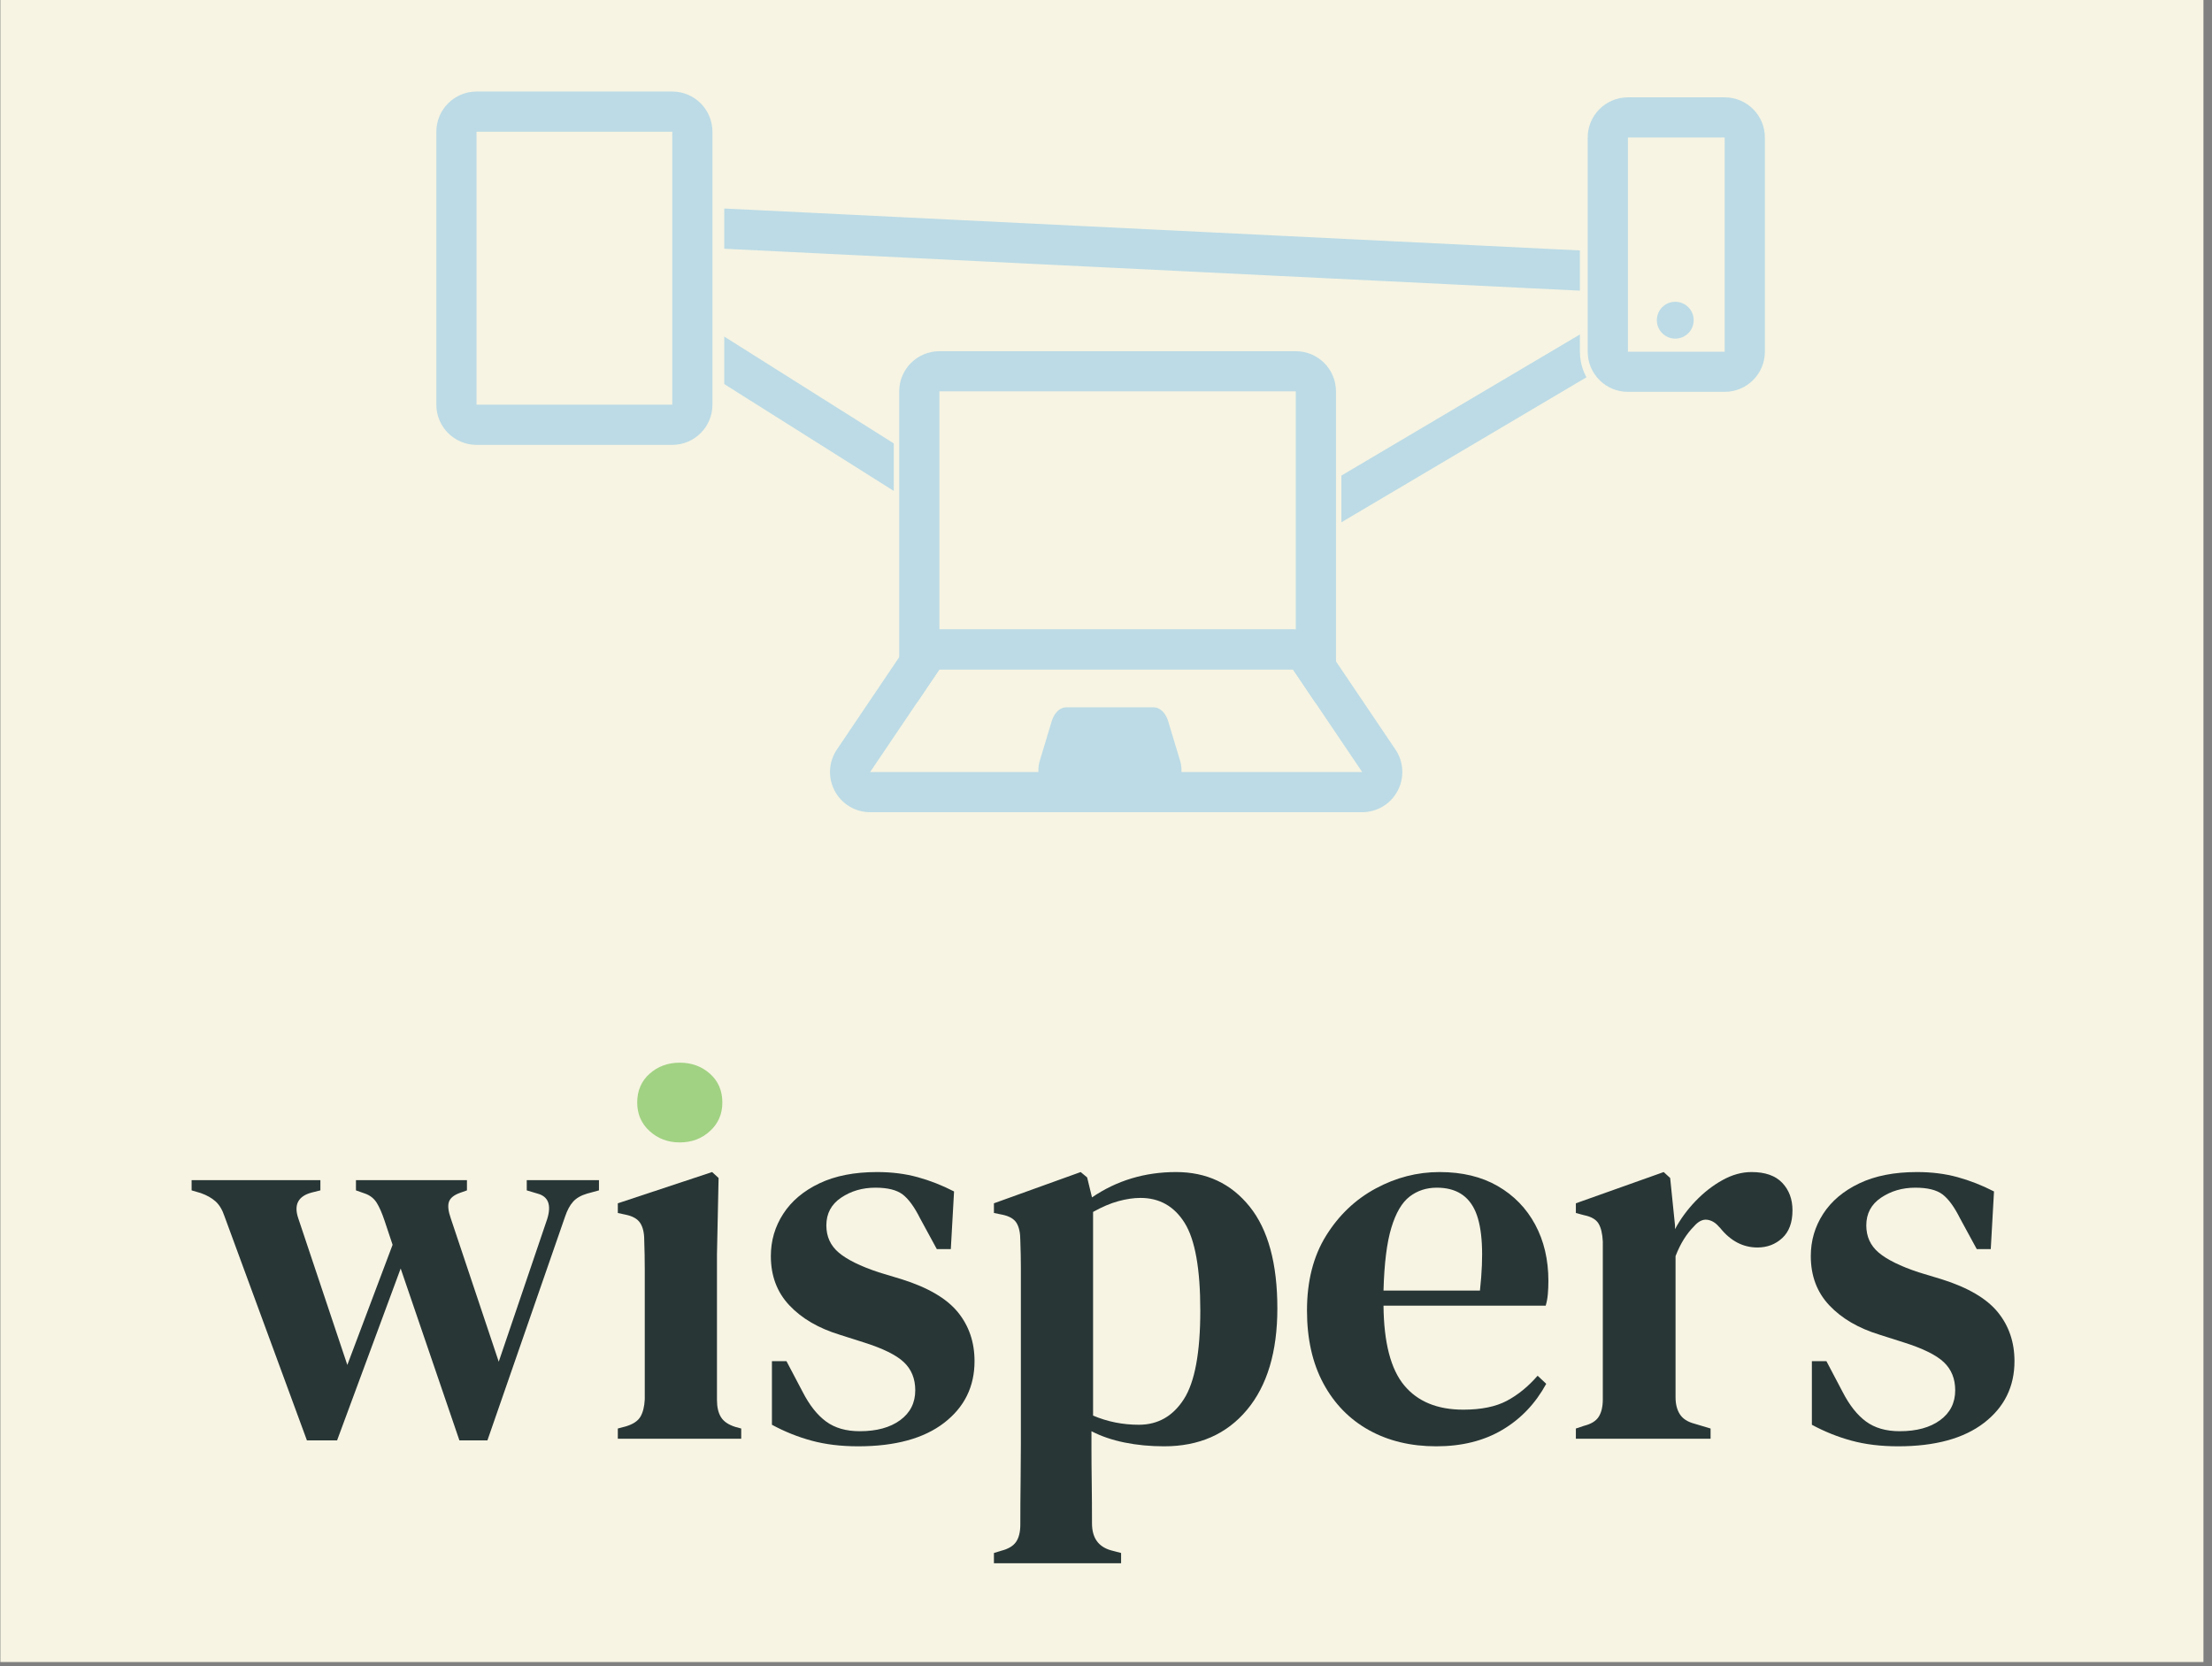 <?xml version="1.0" encoding="UTF-8" standalone="no"?>
<!DOCTYPE svg PUBLIC "-//W3C//DTD SVG 1.1//EN" "http://www.w3.org/Graphics/SVG/1.1/DTD/svg11.dtd">
<svg width="100%" height="100%" viewBox="0 0 227 171" version="1.1" xmlns="http://www.w3.org/2000/svg" xmlns:xlink="http://www.w3.org/1999/xlink" xml:space="preserve" xmlns:serif="http://www.serif.com/" style="fill-rule:evenodd;clip-rule:evenodd;stroke-linejoin:round;stroke-miterlimit:2;">
    <rect x="0" y="0" width="227" height="171" fill="#808080" stroke="none"/>
    <g transform="matrix(0.75,0,0,0.75,0,0)">
        <g transform="matrix(1.003,0,0,1.264,-357.52,-286.101)">
            <rect x="356.501" y="226.32" width="300.544" height="179.95" style="fill:rgb(247,244,227);"/>
        </g>
        <g id="text" transform="matrix(1.152,0,0,1.152,-407.871,-313.282)">
            <g transform="matrix(1,0,0,1,-36.409,83.83)">
                <path d="M426.918,359.206L417.126,332.582C416.87,331.814 416.518,331.227 416.07,330.822C415.622,330.417 415.035,330.086 414.31,329.83L413.222,329.51L413.222,328.294L428.518,328.294L428.518,329.51L427.494,329.766C425.872,330.193 425.339,331.217 425.894,332.838L431.718,350.246L437.094,335.974L436.134,333.094C435.835,332.198 435.526,331.494 435.206,330.982C434.886,330.47 434.427,330.107 433.83,329.894L432.742,329.51L432.742,328.294L445.926,328.294L445.926,329.51L445.03,329.83C444.347,330.086 443.931,330.438 443.782,330.886C443.632,331.334 443.707,331.985 444.006,332.838L449.702,349.862L455.462,332.902C455.974,331.238 455.59,330.235 454.31,329.894L453.03,329.51L453.03,328.294L461.606,328.294L461.606,329.51L460.198,329.894C459.472,330.107 458.918,330.427 458.534,330.854C458.15,331.281 457.83,331.878 457.574,332.646L448.358,359.206L445.03,359.206L438.054,338.79L430.502,359.206L426.918,359.206Z" style="fill:rgb(40,54,54);fill-rule:nonzero;"/>
            </g>
            <g transform="matrix(1,0,0,1,-36.409,83.83)">
                <path d="M463.846,359.014L463.846,357.798L464.806,357.542C465.659,357.286 466.235,356.902 466.534,356.39C466.832,355.878 467.003,355.195 467.046,354.342L467.046,338.886C467.046,337.755 467.024,336.593 466.982,335.398C466.982,334.545 466.822,333.873 466.502,333.382C466.182,332.891 465.595,332.561 464.742,332.39L463.846,332.198L463.846,331.046L475.046,327.334L475.814,328.038L475.622,337.126L475.622,354.406C475.622,355.259 475.782,355.942 476.102,356.454C476.422,356.966 476.987,357.35 477.798,357.606L478.502,357.798L478.502,359.014L463.846,359.014Z" style="fill:rgb(40,54,54);fill-rule:nonzero;"/>
            </g>
            <g transform="matrix(1,0,0,1,-26.932,65.671)">
                <path d="M461.728,341.973C460.32,341.973 459.125,341.525 458.144,340.629C457.163,339.733 456.672,338.603 456.672,337.237C456.672,335.829 457.163,334.688 458.144,333.813C459.125,332.939 460.32,332.501 461.728,332.501C463.136,332.501 464.331,332.939 465.312,333.813C466.293,334.688 466.784,335.829 466.784,337.237C466.784,338.603 466.293,339.733 465.312,340.629C464.331,341.525 463.136,341.973 461.728,341.973Z" style="fill:rgb(161,210,131);"/>
            </g>
            <g transform="matrix(1,0,0,1,-36.409,83.83)">
                <path d="M492.39,359.91C490.342,359.91 488.496,359.686 486.854,359.238C485.211,358.79 483.643,358.161 482.15,357.35L482.15,349.798L483.878,349.798L485.798,353.446C486.608,355.025 487.536,356.198 488.582,356.966C489.627,357.734 490.96,358.118 492.582,358.118C494.587,358.118 496.187,357.681 497.382,356.806C498.576,355.931 499.174,354.747 499.174,353.254C499.174,351.889 498.726,350.779 497.83,349.926C496.934,349.073 495.334,348.283 493.03,347.558L490.214,346.662C487.696,345.894 485.702,344.731 484.23,343.174C482.758,341.617 482.022,339.665 482.022,337.318C482.022,335.483 482.512,333.809 483.494,332.294C484.475,330.779 485.904,329.574 487.782,328.678C489.659,327.782 491.942,327.334 494.63,327.334C496.379,327.334 497.99,327.537 499.462,327.942C500.934,328.347 502.374,328.913 503.782,329.638L503.398,336.486L501.734,336.486L499.75,332.838C499.067,331.473 498.374,330.523 497.67,329.99C496.966,329.457 495.888,329.19 494.438,329.19C492.902,329.19 491.547,329.585 490.374,330.374C489.2,331.163 488.614,332.262 488.614,333.67C488.614,334.993 489.104,336.07 490.086,336.902C491.067,337.734 492.646,338.513 494.822,339.238L497.574,340.07C500.688,341.051 502.907,342.353 504.23,343.974C505.552,345.595 506.214,347.537 506.214,349.798C506.214,352.827 505.008,355.27 502.598,357.126C500.187,358.982 496.784,359.91 492.39,359.91Z" style="fill:rgb(40,54,54);fill-rule:nonzero;"/>
            </g>
            <g transform="matrix(1,0,0,1,-36.409,83.83)">
                <path d="M508.518,373.798L508.518,372.582L509.35,372.326C510.203,372.113 510.8,371.761 511.142,371.27C511.483,370.779 511.654,370.086 511.654,369.19C511.654,367.441 511.664,365.787 511.686,364.23C511.707,362.673 511.718,361.169 511.718,359.718L511.718,338.694C511.718,337.734 511.696,336.657 511.654,335.462C511.654,334.566 511.504,333.873 511.206,333.382C510.907,332.891 510.331,332.561 509.478,332.39L508.518,332.198L508.518,331.046L518.822,327.334L519.59,327.974L520.166,330.342C523.11,328.337 526.438,327.334 530.15,327.334C533.776,327.334 536.688,328.699 538.886,331.43C541.083,334.161 542.182,338.193 542.182,343.526C542.182,348.689 540.976,352.71 538.566,355.59C536.155,358.47 532.88,359.91 528.742,359.91C527.078,359.91 525.51,359.761 524.038,359.462C522.566,359.163 521.254,358.715 520.102,358.118L520.102,360.038C520.102,361.318 520.112,362.705 520.134,364.198C520.155,365.691 520.166,367.313 520.166,369.062C520.166,370.769 520.912,371.835 522.406,372.262L523.622,372.582L523.622,373.798L508.518,373.798ZM525.734,357.35C527.995,357.35 529.776,356.337 531.078,354.31C532.379,352.283 533.03,348.774 533.03,343.782C533.03,338.833 532.411,335.366 531.174,333.382C529.936,331.398 528.187,330.406 525.926,330.406C525.115,330.406 524.24,330.534 523.302,330.79C522.363,331.046 521.36,331.473 520.294,332.07L520.294,356.262C522,356.987 523.814,357.35 525.734,357.35Z" style="fill:rgb(40,54,54);fill-rule:nonzero;"/>
            </g>
            <g transform="matrix(1,0,0,1,-36.409,83.83)">
                <path d="M561.446,327.334C564.134,327.334 566.438,327.889 568.358,328.998C570.278,330.107 571.76,331.633 572.806,333.574C573.851,335.515 574.374,337.745 574.374,340.262C574.374,340.817 574.352,341.339 574.31,341.83C574.267,342.321 574.182,342.779 574.054,343.206L554.79,343.206C554.832,347.601 555.654,350.758 557.254,352.678C558.854,354.598 561.19,355.558 564.262,355.558C566.395,355.558 568.123,355.206 569.446,354.502C570.768,353.798 571.984,352.806 573.094,351.526L574.118,352.486C572.838,354.833 571.099,356.657 568.902,357.958C566.704,359.259 564.091,359.91 561.062,359.91C558.032,359.91 555.366,359.27 553.062,357.99C550.758,356.71 548.955,354.865 547.654,352.454C546.352,350.043 545.702,347.153 545.702,343.782C545.702,340.283 546.459,337.318 547.974,334.886C549.488,332.454 551.451,330.587 553.862,329.286C556.272,327.985 558.8,327.334 561.446,327.334ZM561.126,329.19C559.888,329.19 558.811,329.542 557.894,330.246C556.976,330.95 556.251,332.187 555.718,333.958C555.184,335.729 554.875,338.214 554.79,341.414L566.246,341.414C566.715,337.105 566.544,333.99 565.734,332.07C564.923,330.15 563.387,329.19 561.126,329.19Z" style="fill:rgb(40,54,54);fill-rule:nonzero;"/>
            </g>
            <g transform="matrix(1,0,0,1,-36.409,83.83)">
                <path d="M577.638,359.014L577.638,357.798L578.598,357.478C579.451,357.265 580.038,356.902 580.358,356.39C580.678,355.878 580.838,355.195 580.838,354.342L580.838,335.59C580.795,334.651 580.624,333.937 580.326,333.446C580.027,332.955 579.451,332.625 578.598,332.454L577.638,332.198L577.638,331.046L588.07,327.334L588.838,328.038L589.414,333.67L589.414,334.118C590.054,332.923 590.864,331.814 591.846,330.79C592.827,329.766 593.894,328.934 595.046,328.294C596.198,327.654 597.35,327.334 598.502,327.334C600.123,327.334 601.339,327.761 602.15,328.614C602.96,329.467 603.366,330.555 603.366,331.878C603.366,333.329 602.96,334.427 602.15,335.174C601.339,335.921 600.358,336.294 599.206,336.294C597.499,336.294 596.027,335.526 594.79,333.99L594.662,333.862C594.235,333.35 593.755,333.062 593.222,332.998C592.688,332.934 592.166,333.201 591.654,333.798C591.227,334.225 590.832,334.726 590.47,335.302C590.107,335.878 589.776,336.55 589.478,337.318L589.478,354.086C589.478,354.897 589.648,355.569 589.99,356.102C590.331,356.635 590.907,357.009 591.718,357.222L593.638,357.798L593.638,359.014L577.638,359.014Z" style="fill:rgb(40,54,54);fill-rule:nonzero;"/>
            </g>
            <g transform="matrix(1,0,0,1,-36.409,83.83)">
                <path d="M615.91,359.91C613.862,359.91 612.016,359.686 610.374,359.238C608.731,358.79 607.163,358.161 605.67,357.35L605.67,349.798L607.398,349.798L609.318,353.446C610.128,355.025 611.056,356.198 612.102,356.966C613.147,357.734 614.48,358.118 616.102,358.118C618.107,358.118 619.707,357.681 620.902,356.806C622.096,355.931 622.694,354.747 622.694,353.254C622.694,351.889 622.246,350.779 621.35,349.926C620.454,349.073 618.854,348.283 616.55,347.558L613.734,346.662C611.216,345.894 609.222,344.731 607.75,343.174C606.278,341.617 605.542,339.665 605.542,337.318C605.542,335.483 606.032,333.809 607.014,332.294C607.995,330.779 609.424,329.574 611.302,328.678C613.179,327.782 615.462,327.334 618.15,327.334C619.899,327.334 621.51,327.537 622.982,327.942C624.454,328.347 625.894,328.913 627.302,329.638L626.918,336.486L625.254,336.486L623.27,332.838C622.587,331.473 621.894,330.523 621.19,329.99C620.486,329.457 619.408,329.19 617.958,329.19C616.422,329.19 615.067,329.585 613.894,330.374C612.72,331.163 612.134,332.262 612.134,333.67C612.134,334.993 612.624,336.07 613.606,336.902C614.587,337.734 616.166,338.513 618.342,339.238L621.094,340.07C624.208,341.051 626.427,342.353 627.75,343.974C629.072,345.595 629.734,347.537 629.734,349.798C629.734,352.827 628.528,355.27 626.118,357.126C623.707,358.982 620.304,359.91 615.91,359.91Z" style="fill:rgb(40,54,54);fill-rule:nonzero;"/>
            </g>
        </g>
        <g id="network-w-outline" serif:id="network w outline" transform="matrix(0.775,0,0,0.775,-219.186,-146.718)">
            <g id="logo">
                <g id="network-w-outline1" serif:id="network w outline">
                    <g transform="matrix(1,0,0,1,-81.942,-467.789)">
                        <path d="M466.225,694.221L656.044,703.52C658.469,703.639 660.53,705.335 661.114,707.692C661.697,710.049 660.665,712.51 658.575,713.747L568.275,767.178C566.5,768.228 564.286,768.197 562.541,767.097L463.023,704.368C460.908,703.035 459.958,700.443 460.711,698.059C461.463,695.676 463.728,694.099 466.225,694.221ZM465.956,699.715L565.474,762.444L655.775,709.013L465.956,699.715Z" style="fill:none;stroke:rgb(247,244,227);stroke-width:6.45px;"/>
                    </g>
                    <g transform="matrix(1,0,0,1,-81.942,-467.789)">
                        <path d="M466.303,692.629L656.122,701.928C659.25,702.081 661.908,704.268 662.661,707.309C663.414,710.349 662.083,713.524 659.387,715.119L569.087,768.55C566.797,769.905 563.942,769.864 561.691,768.446L462.173,705.716C459.445,703.997 458.22,700.654 459.19,697.58C460.161,694.505 463.082,692.471 466.303,692.629ZM465.956,699.715L565.474,762.444L655.775,709.013L465.956,699.715Z" style="fill:rgb(188,219,230);"/>
                    </g>
                    <g transform="matrix(0.741,0,0,1,218.926,-262.851)">
                        <g transform="matrix(0.912,0,0,0.473,-14.224,280.975)">
                            <path d="M466.021,661.731L337.477,661.731C334.469,661.731 331.707,659.357 330.296,655.559C328.885,651.76 329.055,647.158 330.739,643.594L348.829,605.29C350.341,602.089 352.866,600.17 355.568,600.17L447.931,600.17C450.632,600.17 453.157,602.089 454.669,605.29L472.76,643.594C474.443,647.158 474.613,651.76 473.202,655.559C471.791,659.357 469.029,661.731 466.021,661.731ZM466.021,650.102L447.931,611.799L355.568,611.799L337.477,650.102L466.021,650.102Z" style="fill:none;stroke:rgb(247,244,227);stroke-width:11.05px;"/>
                        </g>
                        <g transform="matrix(0.696,0,0,0.763,89.422,113.06)">
                            <path d="M449.667,535L449.667,599C449.667,602.979 444.891,606.205 439,606.205L317,606.205C311.109,606.205 306.333,602.979 306.333,599L306.333,535C306.333,531.021 311.109,527.795 317,527.795L439,527.795C444.891,527.795 449.667,531.021 449.667,535ZM439,535L317,535L317,599L439,599L439,535Z" style="fill:none;stroke:rgb(247,244,227);stroke-width:9.9px;"/>
                        </g>
                        <g transform="matrix(0.696,0,0,0.763,89.422,113.06)">
                            <rect x="317" y="535" width="122" height="64" style="fill:rgb(247,244,227);"/>
                            <path d="M452.759,535L452.759,599C452.759,604.132 446.599,608.293 439,608.293L317,608.293C309.401,608.293 303.241,604.132 303.241,599L303.241,535C303.241,529.868 309.401,525.707 317,525.707L439,525.707C446.599,525.707 452.759,529.868 452.759,535ZM439,535L317,535L317,599L439,599L439,535Z" style="fill:rgb(188,219,230);"/>
                        </g>
                        <g transform="matrix(0.912,0,0,0.473,-14.224,280.975)">
                            <path d="M466.021,650.102L337.477,650.102L355.568,611.799L447.931,611.799L466.021,650.102Z" style="fill:rgb(247,244,227);"/>
                            <path d="M466.021,665.102L337.477,665.102C333.598,665.102 330.035,662.039 328.215,657.14C326.395,652.241 326.614,646.305 328.786,641.707L346.876,603.403C348.826,599.274 352.083,596.799 355.568,596.799L447.931,596.799C451.415,596.799 454.672,599.274 456.622,603.403L474.713,641.707C476.884,646.305 477.104,652.241 475.283,657.14C473.463,662.039 469.901,665.102 466.021,665.102ZM466.021,650.102L447.931,611.799L355.568,611.799L337.477,650.102L466.021,650.102Z" style="fill:rgb(188,219,230);"/>
                        </g>
                        <g transform="matrix(0.696,0,0,0.763,89.422,113.06)">
                            <path d="M394.437,622.731L356.324,622.731L360.41,613.565L390.35,613.565L394.437,622.731Z" style="fill:rgb(188,219,230);stroke:rgb(188,219,230);stroke-width:10.89px;stroke-linecap:round;stroke-miterlimit:1.5;"/>
                        </g>
                    </g>
                    <g transform="matrix(1,0,0,1,3,0)">
                        <g transform="matrix(2.20286e-17,0.395,-0.54,3.6305e-17,687.413,87.359)">
                            <path d="M452.929,535L452.929,599C452.929,604.623 446.693,609.182 439,609.182L317,609.182C309.307,609.182 303.071,604.623 303.071,599L303.071,535C303.071,529.377 309.307,524.818 317,524.818L439,524.818C446.693,524.818 452.929,529.377 452.929,535ZM439,535L317,535L317,599L439,599L439,535Z" style="fill:none;stroke:rgb(247,244,227);stroke-width:13.63px;"/>
                        </g>
                        <g transform="matrix(2.20286e-17,0.395,-0.54,3.6305e-17,687.413,87.359)">
                            <rect x="317" y="535" width="122" height="64" style="fill:rgb(247,244,227);"/>
                            <path d="M456.966,535L456.966,599C456.966,606.253 448.922,612.133 439,612.133L317,612.133C307.078,612.133 299.034,606.253 299.034,599L299.034,535C299.034,527.747 307.078,521.867 317,521.867L439,521.867C448.922,521.867 456.966,527.747 456.966,535ZM439,535L317,535L317,599L439,599L439,535Z" style="fill:rgb(188,219,230);"/>
                        </g>
                    </g>
                    <g transform="matrix(1,0,0,1,50.671,-319.919)">
                        <g transform="matrix(1.73097e-17,0.31,-0.267,1.79393e-17,679.495,435.239)">
                            <path d="M456.726,535L456.726,599C456.726,610.38 448.79,619.605 439,619.605L317,619.605C307.21,619.605 299.274,610.38 299.274,599L299.274,535C299.274,523.62 307.21,514.395 317,514.395L439,514.395C448.79,514.395 456.726,523.62 456.726,535ZM439,535L317,535L317,599L439,599L439,535Z" style="fill:none;stroke:rgb(247,244,227);stroke-width:22.28px;"/>
                        </g>
                        <g transform="matrix(1.73097e-17,0.31,-0.267,1.79393e-17,679.495,435.239)">
                            <rect x="317" y="535" width="122" height="64" style="fill:rgb(247,244,227);"/>
                            <path d="M461.864,535L461.864,599C461.864,613.679 451.627,625.578 439,625.578L317,625.578C304.373,625.578 294.136,613.679 294.136,599L294.136,535C294.136,520.321 304.373,508.422 317,508.422L439,508.422C451.627,508.422 461.864,520.321 461.864,535ZM439,535L317,535L317,599L439,599L439,535Z" style="fill:rgb(188,219,230);"/>
                        </g>
                        <g transform="matrix(1.198,0,0,1.198,-106.455,-100.596)">
                            <circle cx="529.532" cy="556.23" r="2.714" style="fill:rgb(188,219,230);"/>
                        </g>
                    </g>
                </g>
            </g>
        </g>
    </g>
</svg>
